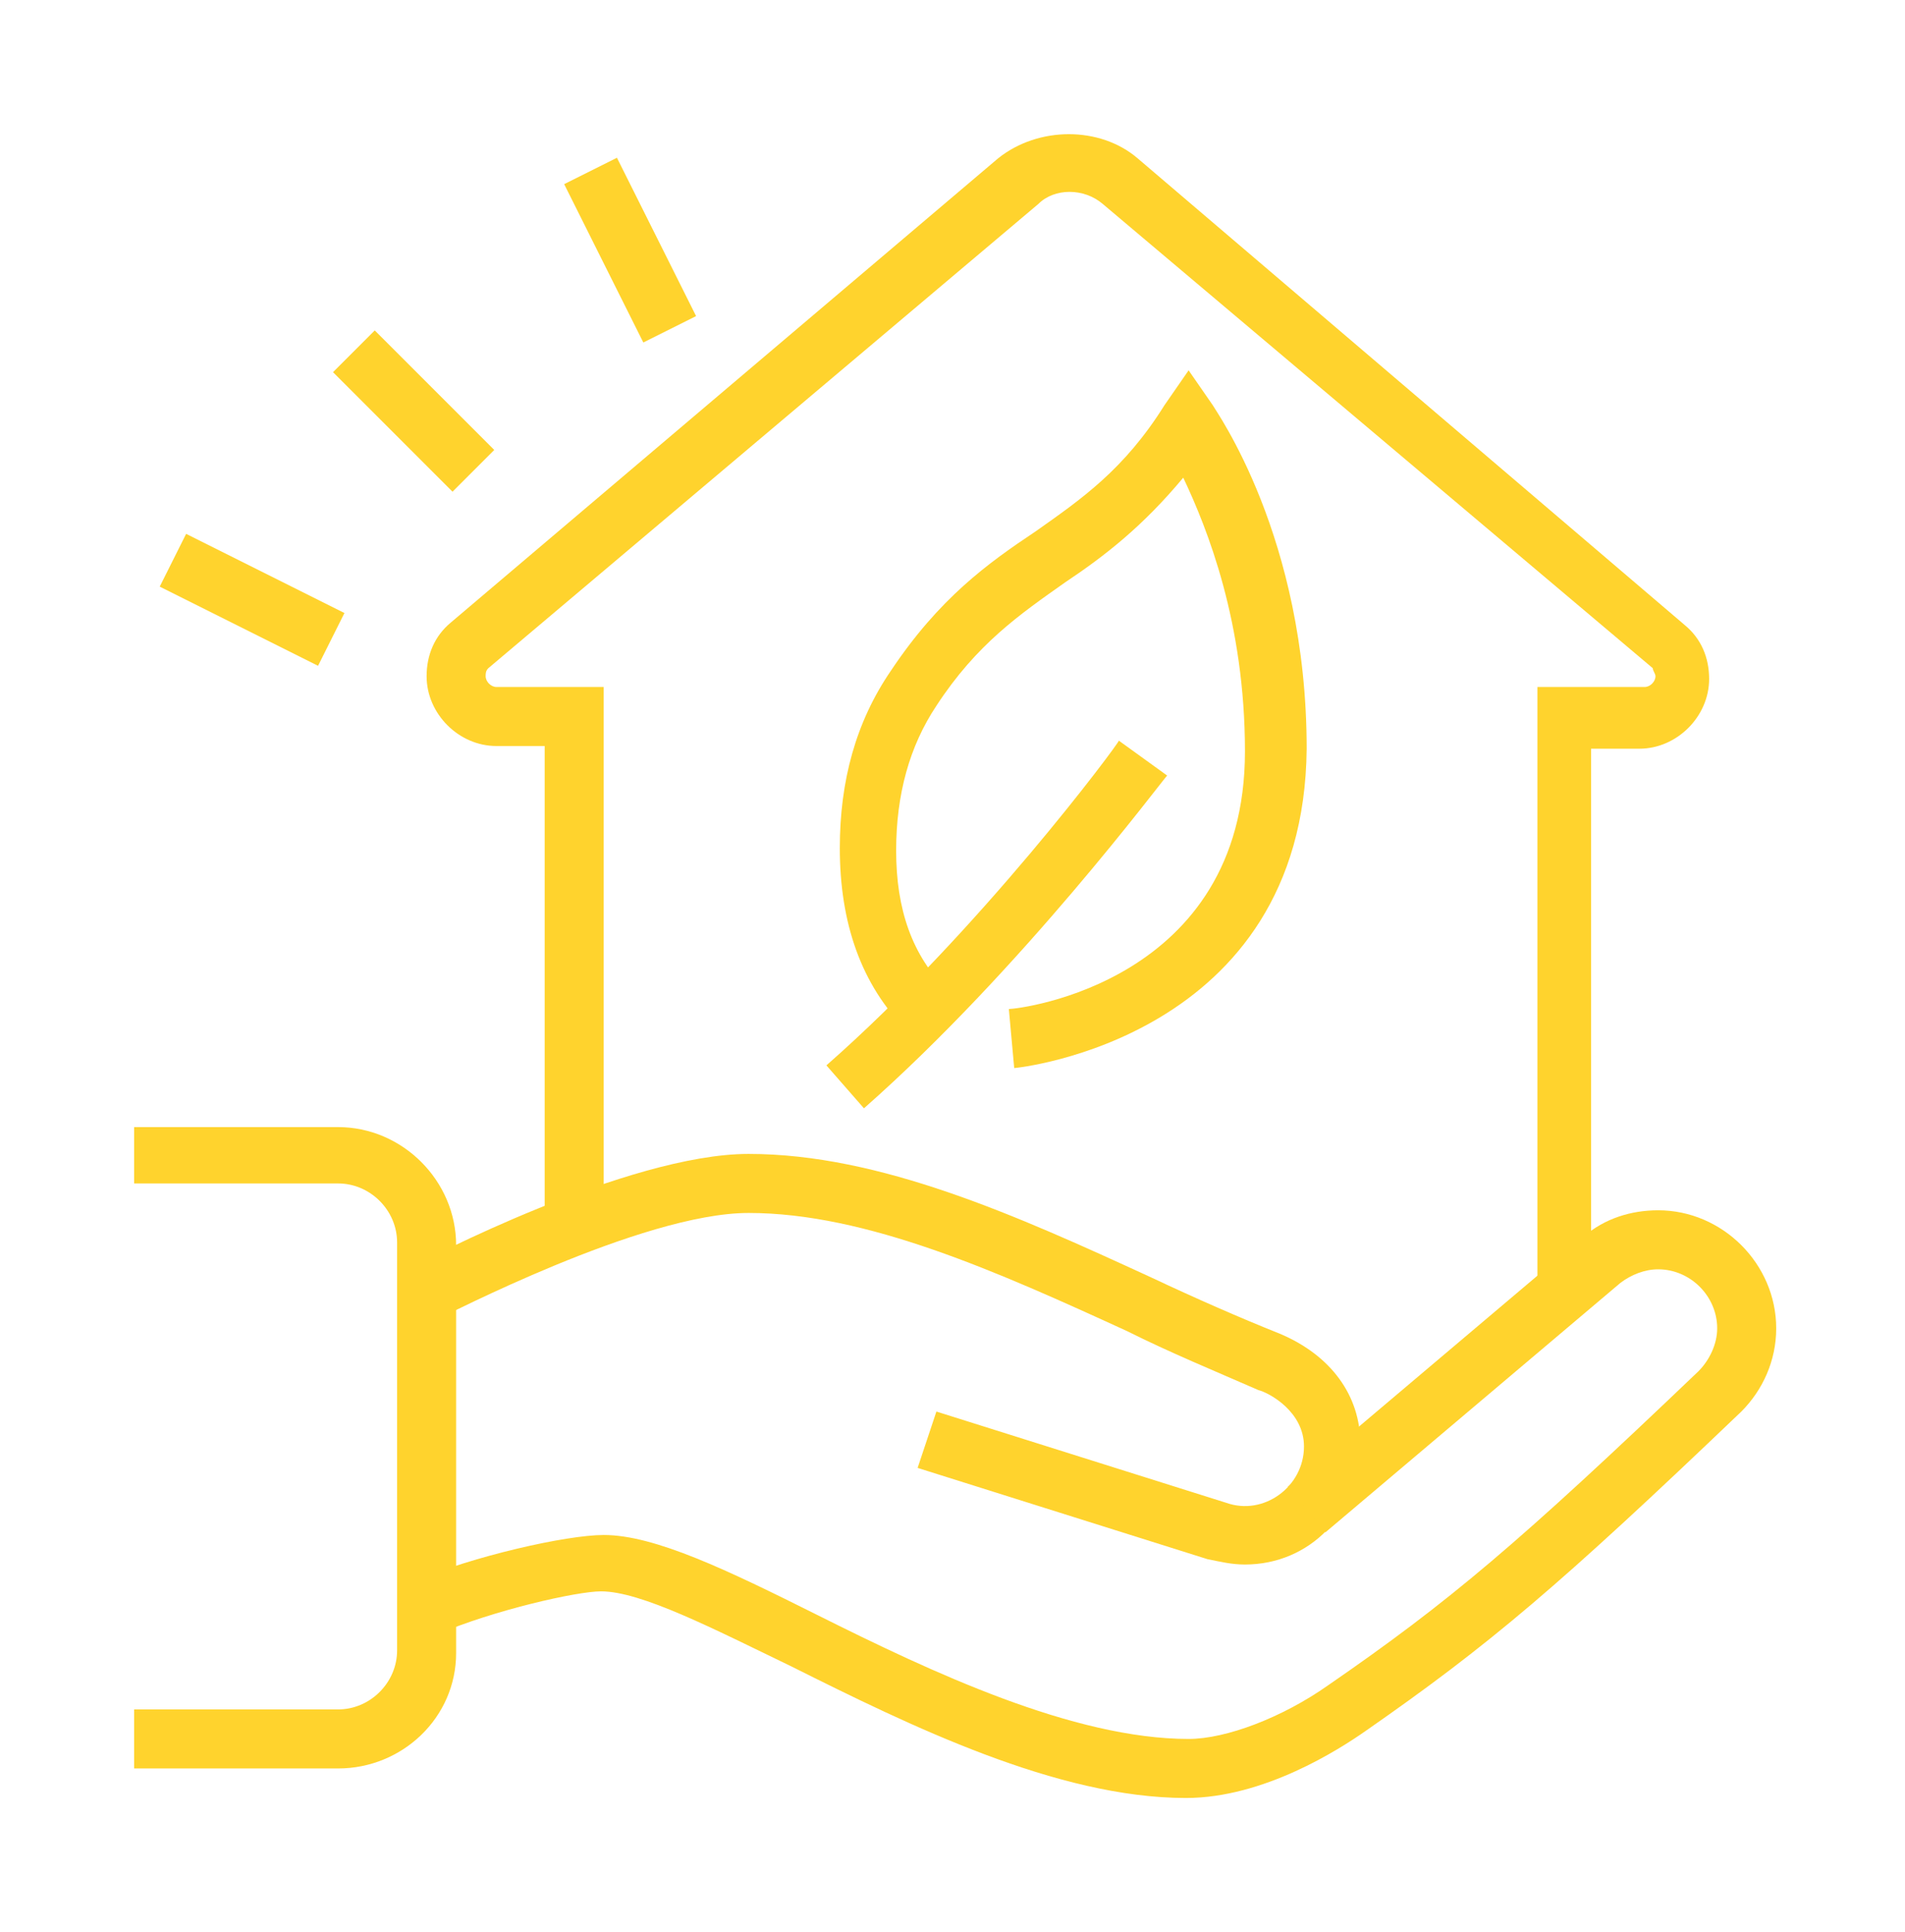 <?xml version="1.0" encoding="utf-8"?>
<!-- Generator: Adobe Illustrator 24.1.0, SVG Export Plug-In . SVG Version: 6.00 Build 0)  -->
<svg version="1.1" id="Layer_1" xmlns="http://www.w3.org/2000/svg" xmlns:xlink="http://www.w3.org/1999/xlink" x="0px" y="0px"
	 width="71px" height="72px" viewBox="0 0 71 72" style="enable-background:new 0 0 71 72;" xml:space="preserve">
<style type="text/css">
	.st0{display:none;}
	.st1{display:inline;fill:#FFD32D;}
	.st2{fill:#FFD32D;}
</style>
<g class="st0">
	<path class="st1" d="M11.6,38.2c-0.1-0.7-0.1-1.5-0.1-2.2h2.2c0,0.7,0,1.3,0.1,2L11.6,38.2z"/>
	<path class="st1" d="M59.5,36h-2.2c0-0.7,0-1.3-0.1-2l2.2-0.2C59.4,34.5,59.5,35.3,59.5,36z"/>
	<path class="st1" d="M35.5,64.3c-7.9,0-15.4-3.3-20.8-9.1l-3,2.1c-0.4,0.3-0.8,0.4-1.3,0.4c-1.2,0-2.2-1-2.2-2.2l0-0.1l0.8-12
		c0.1-1.4,1.5-2.3,2.8-1.9l11.1,3.6c0.9,0.3,1.5,1.1,1.5,2.1c0,0.7-0.3,1.4-0.9,1.8l-3.5,2.5c4.1,4,9.6,6.3,15.3,6.3
		c11.3,0,20.6-8.5,21.7-19.7l2.2,0.2C58.2,50.6,47.9,60,35.5,60c-6.8,0-13.3-2.9-17.8-7.9l-0.8-0.9l5.6-3.9l-11.1-3.6l-0.8,12
		l4.6-3.3l0.6,0.7c5,5.7,12.2,9,19.8,9c14.4,0,26.1-11.7,26.1-26.1c0-1.3-0.1-2.7-0.3-4l2.2-0.3c0.2,1.4,0.3,2.9,0.3,4.4
		C63.8,51.6,51.1,64.3,35.5,64.3z"/>
	<path class="st1" d="M9.4,36H7.2c0-15.6,12.7-28.3,28.3-28.3c7.2,0,14,2.7,19.3,7.6l3.3-2.7c0.4-0.3,0.9-0.5,1.4-0.5
		c1.2,0,2.2,1,2.2,2.2v12c0,1.2-1,2.2-2.2,2.2c-0.1,0-0.3,0-0.3,0l-12-2.2c-1-0.2-1.8-1.1-1.8-2.1c0-0.6,0.3-1.2,0.8-1.7l3.6-2.9
		c-3.9-3.4-8.9-5.2-14.2-5.2c-11.2,0-20.6,8.4-21.7,19.6l-2.2-0.2C12.9,21.3,23.1,12,35.5,12c6.2,0,12.1,2.4,16.6,6.7l0.9,0.9
		L47.5,24l12,2.2l0-12l-4.8,4l-0.7-0.7C49,12.6,42.5,9.9,35.5,9.9C21.1,9.9,9.4,21.6,9.4,36z"/>
	<path class="st1" d="M36.1,49.5c-1.1-1.7-1.7-3.7-1.7-5.8c0-5.2,2.9-7.9,5.4-10.2c1.5-1.4,2.9-2.6,3.4-4.3l0.7-2.2l1.3,2
		c0.2,0.3,0.4,0.6,0.6,0.9c1.4,2.1,2.9,4.3,2.9,7.3c0,2.2-0.4,4.2-1.3,5.9c-0.2,0.4-0.4,0.8-0.7,1.2L44.8,43c0.2-0.3,0.4-0.6,0.5-1
		c0.7-1.4,1-3.1,1-5c0-2.1-0.9-3.8-2-5.4c-0.8,1.3-2,2.3-3.1,3.4c-2.4,2.2-4.7,4.3-4.7,8.6c0,1.7,0.5,3.3,1.4,4.6L36.1,49.5z"/>
	<path class="st1" d="M35.3,41.7c-4.3-2.8-7.4-5.4-7.4-12.2c0-2.7,0.8-6.6,1.7-9.1l2,0.8c-0.8,2-1.6,5.6-1.6,8.3
		c0,5.8,2.4,7.8,6.4,10.4L35.3,41.7z"/>
	<path class="st1" d="M31.3,38.2c-4.3,0-7.4-0.3-9.8-3.7l1.8-1.2c1.7,2.4,3.4,2.8,8,2.8V38.2z"/>
	<path class="st1" d="M37.2,47.5l-2.1-0.7c1.7-5.2,6.6-9.1,12.2-9.7l0.2,2.2C42.8,39.8,38.6,43.1,37.2,47.5z"/>
	<path class="st1" d="M37.1,50l-0.2,0c-9.2-1-15.6-7.6-15.6-16.1c0-6,2.9-10.7,8.8-14l1.3-0.7l0.3,1.4c0.9,3.7,2.9,5.2,4.9,6.8
		c2,1.5,4,3.1,5,6.5l-2.1,0.6c-0.8-2.7-2.4-4-4.3-5.4c-1.9-1.5-4.1-3.2-5.3-6.6c-4.3,2.9-6.5,6.7-6.5,11.4c0,7.4,5.4,13,13.5,13.9
		c3.6-0.7,6.3-2.3,7.8-4.7c0.2-0.3,0.4-0.6,0.5-1l2,0.9c-0.2,0.4-0.4,0.8-0.7,1.2c-1.9,2.9-5.1,4.9-9.4,5.7L37.1,50z"/>
</g>
<g class="st0">
	<rect x="34" y="14.8" class="st1" width="2.2" height="10.9"/>
	<path class="st1" d="M35.8,26.5l-1.4-1.6l8-7L36.2,7.2l0,8.7H34V7.2C34,5.9,35,5,36.2,5c0.8,0,1.5,0.4,1.9,1.1l7.1,12.2L35.8,26.5z
		"/>
	<polygon class="st1" points="23.4,29.3 21.4,28.6 23.5,22.4 35.3,24.6 34.9,26.7 24.9,24.9 	"/>
	<path class="st1" d="M39.1,37.7l-4.9-11.6l2-0.9l4.3,10L52.5,33l-10.2-3.6l0.7-2.1l10.2,3.6c0.9,0.3,1.5,1.1,1.5,2
		c0,1.1-0.8,2-1.8,2.2L39.1,37.7z"/>
	<path class="st1" d="M54.6,33.8l-2-0.8c0.7-1.8,1.1-4.2,1.1-7.3c0-1-0.1-2-0.2-3l2.2-0.4c0.2,1.1,0.3,2.2,0.3,3.3
		C55.8,29.1,55.4,31.7,54.6,33.8z"/>
	<path class="st1" d="M52.8,20.3c-0.2-0.6-0.4-1.1-0.6-1.7l2-0.8c0.2,0.6,0.5,1.2,0.7,1.9L52.8,20.3z"/>
	<path class="st1" d="M21.8,12.8l-1.6-1.5C24,7.4,30.3,5,36.2,5v2.2C30.9,7.1,25.2,9.4,21.8,12.8z"/>
	<path class="st1" d="M19.2,16.2l-1.9-1.1c0.4-0.6,0.8-1.3,1.2-1.9l1.8,1.3C19.9,15,19.5,15.7,19.2,16.2z"/>
	<path class="st1" d="M24.8,55.5C14.5,52,6.6,43.1,4.3,32.5L6.4,32c2.2,9.9,9.5,18.1,19.1,21.4L24.8,55.5z"/>
	<path class="st1" d="M47.6,54.7l-0.9-2c10.8-4.6,17.8-15.3,17.8-27h2.2C66.7,38.3,59.2,49.7,47.6,54.7z"/>
	<path class="st1" d="M23.3,42.6c-2-1.4-3.3-3.3-4.2-5l1.9-1.1c1.2,2.1,2.2,3.3,3.6,4.2L23.3,42.6z"/>
	<path class="st1" d="M26.8,44.6c-0.7-0.3-1.3-0.6-1.9-1l1.1-1.9c0.6,0.3,1.1,0.6,1.7,0.9L26.8,44.6z"/>
	
		<rect x="38.7" y="34.4" transform="matrix(0.998 -5.886434e-02 5.886434e-02 0.998 -2.885 2.43)" class="st1" width="2.2" height="31.6"/>
	
		<rect x="11.9" y="46.2" transform="matrix(5.763223e-02 -0.998 0.998 5.763223e-02 -18.366 75.134)" class="st1" width="37.4" height="2.2"/>
	<rect x="5.7" y="64.9" class="st1" width="58.8" height="2.2"/>
	<rect x="38.4" y="22.6" transform="matrix(0.334 -0.943 0.943 0.334 0.665 55.338)" class="st1" width="2.2" height="9.2"/>
	<path class="st1" d="M21,38.7C21,38.7,21,38.7,21,38.7c-1.2,0-2.2-1-2.2-2.2c0-0.3,0-0.5,0.1-0.7l2.8-8.3l2.1,0.7L21,36.5
		l13.4-11.7l1.4,1.6L22.4,38.2C22,38.5,21.5,38.7,21,38.7z"/>
</g>
<g>
	<path class="st2" d="M46.4,58.3c-0.5,0-0.9-0.1-1.4-0.2l-10.8-3.4l0.7-2.1L45.7,56c1.4,0.5,2.9-0.6,2.9-2.1c0-1.3-1.3-2-1.7-2.1
		c-1.6-0.7-3.3-1.4-4.9-2.2c-4.8-2.2-9.7-4.4-14.1-4.4c-4,0-11.4,3.9-11.5,3.9l-1-1.9c0.3-0.2,8-4.2,12.5-4.2c4.9,0,10,2.3,15,4.6
		c1.7,0.8,3.3,1.5,4.8,2.1c1.9,0.8,3,2.3,3,4.1C50.7,56.4,48.8,58.3,46.4,58.3z"/>
	<path class="st2" d="M12.6,65.9H5v-2.2h7.6c1.2,0,2.2-1,2.2-2.2V46.3c0-1.2-1-2.2-2.2-2.2H5V42h7.6c2.4,0,4.4,2,4.4,4.4v15.2
		C17,64,15,65.9,12.6,65.9z"/>
	<path class="st2" d="M44.2,67c-4.8,0-10.3-2.7-14.7-4.9c-2.9-1.4-5.6-2.8-7.1-2.8c-0.9,0-4,0.7-6.1,1.6l-0.8-2
		c2.1-0.9,5.6-1.7,7-1.7c1.9,0,4.6,1.3,8,3c4.2,2.1,9.5,4.6,13.8,4.6c1.4,0,3.5-0.8,5.2-2c4.5-3.1,7.1-5.3,13.8-11.7
		c0.4-0.4,0.7-1,0.7-1.6c0-1.2-1-2.2-2.2-2.2c-0.5,0-1,0.2-1.4,0.5l-11,9.3l-1.4-1.7l11-9.3c0.8-0.7,1.8-1,2.8-1
		c2.4,0,4.4,2,4.4,4.4c0,1.2-0.5,2.3-1.3,3.1c-6.8,6.5-9.4,8.7-14,11.9C49.9,65.2,47.1,67,44.2,67z"/>
	<path class="st2" d="M59.5,48.1h-2.2V25.6h4c0.2,0,0.4-0.2,0.4-0.4c0-0.1-0.1-0.2-0.1-0.3L41.1,7.6c-0.7-0.6-1.8-0.6-2.4,0
		L18.2,24.9c-0.1,0.1-0.1,0.2-0.1,0.3c0,0.2,0.2,0.4,0.4,0.4h4v20.1h-2.2V27.8h-1.8c-1.4,0-2.6-1.2-2.6-2.6c0-0.8,0.3-1.5,0.9-2
		L37.2,5.9c1.5-1.2,3.8-1.2,5.2,0l20.4,17.4c0.6,0.5,0.9,1.2,0.9,2c0,1.4-1.2,2.6-2.6,2.6h-1.8V48.1z"/>
	<path class="st2" d="M32.2,41.3l-1.4-1.6c5.7-5,10.9-12,10.9-12.1l1.8,1.3C43.3,29.1,38.1,36.1,32.2,41.3z"/>
	<path class="st2" d="M37.8,39.8l-0.2-2.2c0.4,0,8.8-1,8.8-9.6c0-4.8-1.4-8.3-2.3-10.2c-1.5,1.8-2.9,2.9-4.4,3.9
		c-1.7,1.2-3.3,2.3-4.8,4.6c-1,1.5-1.5,3.3-1.5,5.4c0,2.2,0.6,3.9,1.9,5.2l-1.5,1.5c-1.7-1.7-2.5-4-2.5-6.8c0-2.5,0.6-4.7,1.9-6.6
		c1.8-2.7,3.6-4,5.4-5.2c1.7-1.2,3.3-2.3,4.8-4.7l0.9-1.3l0.9,1.3c0.1,0.2,3.5,4.9,3.5,12.8C48.6,38.7,37.9,39.8,37.8,39.8z"/>
	<rect x="14.3" y="12.2" transform="matrix(0.707 -0.707 0.707 0.707 -6.324 15.353)" class="st2" width="2.2" height="6.3"/>
	<rect x="22.4" y="6" transform="matrix(0.894 -0.447 0.447 0.894 -1.681 11.511)" class="st2" width="2.2" height="6.6"/>
	<rect x="8.3" y="19.1" transform="matrix(0.447 -0.894 0.894 0.447 -14.832 20.743)" class="st2" width="2.2" height="6.6"/>
</g>
<g class="st0">
	<path class="st1" d="M31.3,67c-0.2,0-0.5,0-0.8-0.1L9.2,62.8c-1.1-0.2-1.9-1.2-1.9-2.3V45.2h2.2v15.3c0,0.1,0,0.1,0.1,0.1L31,64.8
		c0.2,0,0.5,0,0.8,0l28.9-7.3l0-16.1h2.2v16.1c0,1-0.7,1.9-1.7,2.1l-28.9,7.3C32,66.9,31.7,67,31.3,67z"/>
	<path class="st1" d="M5.6,44.4l-1.8-1.2l14.2-21c0.5-0.6,1.1-1.1,1.9-1.1l19.9-2.1l0.2,2.2l-19.9,2.1c-0.1,0-0.3,0.1-0.4,0.2
		L5.6,44.4z"/>
	<path class="st1" d="M36.4,47.4c-1.5,0-2.9-0.8-3.8-2L18.2,23.2l1.8-1.2l14.4,22.2c0.5,0.8,1.5,1.2,2.4,1l25.3-5.1
		c0.4-0.1,0.7-0.4,0.7-0.8c0-0.2-0.1-0.3-0.2-0.5L49.3,20.3l-2.6,0.3l-0.3-2.2l2.5-0.3c0.1,0,0.2,0,0.3,0c0.7,0,1.4,0.4,1.8,1
		l13.4,18.6c0.4,0.5,0.6,1.1,0.6,1.8c0,1.4-1,2.7-2.4,2.9l-25.3,5.1C37,47.4,36.7,47.4,36.4,47.4z"/>
	<rect x="30.2" y="48.5" class="st1" width="2.2" height="17.4"/>
	<path class="st1" d="M25.9,64.7h-2.2V49.8c0-0.8-0.6-1.5-1.4-1.6l-6.2-0.8c-0.6-0.1-1.1,0.4-1.1,1v14.2h-2.2V48.4
		c0-1.9,1.7-3.3,3.5-3.1l6.2,0.8c1.9,0.2,3.3,1.9,3.3,3.8V64.7z"/>
	<rect x="54.2" y="46.3" class="st1" width="2.2" height="7.6"/>
	<rect x="46.5" y="48.5" class="st1" width="2.2" height="7.6"/>
	<rect x="37.8" y="50.7" class="st1" width="2.2" height="7.6"/>
	<polygon class="st1" points="63.9,17 61.8,17 61.8,19.1 63.9,19.1 63.9,17 	"/>
	<polygon class="st1" points="61.8,22.4 59.6,22.4 59.6,24.6 61.8,24.6 61.8,22.4 	"/>
	<polygon class="st1" points="56.3,9.4 54.2,9.4 54.2,11.5 56.3,11.5 56.3,9.4 	"/>
	<polygon class="st1" points="50.9,11.5 48.7,11.5 48.7,13.7 50.9,13.7 50.9,11.5 	"/>
	<polygon class="st1" points="61.8,11.5 59.6,11.5 59.6,13.7 61.8,13.7 61.8,11.5 	"/>
	<path class="st1" d="M47.6,30h-2.2V17l-4.3,0l0,9.8h-2.2V17c0-1.2,1-2.2,2.2-2.2h4.3c1.2,0,2.2,1,2.2,2.2V30z"/>
	<polygon class="st1" points="67.2,58.3 65,58.3 65,60.5 67.2,60.5 67.2,58.3 	"/>
	<polygon class="st1" points="65,63.7 62.9,63.7 62.9,65.9 65,65.9 65,63.7 	"/>
	<polygon class="st1" points="15,15.9 12.8,15.9 12.8,18.1 15,18.1 15,15.9 	"/>
	<polygon class="st1" points="7.4,23.5 5.2,23.5 5.2,25.7 7.4,25.7 7.4,23.5 	"/>
	<polygon class="st1" points="9.6,18.1 7.4,18.1 7.4,20.2 9.6,20.2 9.6,18.1 	"/>
	<polygon class="st1" points="9.6,28.9 7.4,28.9 7.4,31.1 9.6,31.1 9.6,28.9 	"/>
	<polygon class="st1" points="54.2,63.7 52,63.7 52,65.9 54.2,65.9 54.2,63.7 	"/>
	<polygon class="st1" points="45.5,38.7 43.3,38.7 43.3,40.9 45.5,40.9 45.5,38.7 	"/>
	<polygon class="st1" points="50.9,37.6 48.7,37.6 48.7,39.8 50.9,39.8 50.9,37.6 	"/>
	<polygon class="st1" points="56.3,36.5 54.2,36.5 54.2,38.7 56.3,38.7 56.3,36.5 	"/>
	<polygon class="st1" points="59.6,65.9 57.4,65.9 57.4,68.1 59.6,68.1 59.6,65.9 	"/>
	<path class="st1" d="M25.9,18.1c-11,0-13.6-7.6-13.7-8l-0.6-2l2,0.7c0,0,1.9,0.6,4,0.6h0c0.6,0,1.1,0,1.5-0.1
		c2.8-0.6,4.5-1.7,6.2-2.8c2-1.3,3.9-2.5,7.2-2.5c5.3,0,9.7,2.9,12.1,7.9l-2,0.9c-2.1-4.2-5.8-6.7-10.2-6.7c-2.6,0-4.1,1-6,2.2
		c-1.8,1.1-3.8,2.4-7,3.1c-0.6,0.1-1.2,0.2-1.9,0.2h0c-0.8,0-1.6-0.1-2.3-0.2c1.4,1.9,4.4,4.5,10.5,4.5c6.6,0,10-2.8,10.9-3.6
		l1.5,1.6C37.3,14.8,33.3,18.1,25.9,18.1z"/>
</g>
<g class="st0">
	<path class="st1" d="M35.5,37.6c-4.2,0-7.6-3.4-7.6-7.6c0-8.9,6.4-18.5,6.7-18.9l0.9-1.3l0.9,1.3c0.3,0.4,6.7,9.9,6.7,18.9
		C43.1,34.2,39.7,37.6,35.5,37.6z M35.5,13.8c-1.7,2.9-5.4,9.9-5.4,16.2c0,3,2.4,5.4,5.4,5.4s5.4-2.4,5.4-5.4
		C40.9,23.7,37.2,16.7,35.5,13.8z"/>
	<polygon class="st1" points="45.3,48.5 43.1,48.5 43.1,50.7 45.3,50.7 45.3,48.5 	"/>
	<polygon class="st1" points="49.6,48.5 47.5,48.5 47.5,50.7 49.6,50.7 49.6,48.5 	"/>
	<polygon class="st1" points="54,48.5 51.8,48.5 51.8,50.7 54,50.7 54,48.5 	"/>
	<rect x="34.4" y="28.9" class="st1" width="2.2" height="13.1"/>
	<rect x="12.1" y="11.1" transform="matrix(0.707 -0.707 0.707 0.707 -6.2 13.517)" class="st1" width="2.2" height="6.3"/>
	<rect x="19.2" y="6" transform="matrix(0.894 -0.447 0.447 0.894 -2.037 10.06)" class="st1" width="2.2" height="6.6"/>
	<rect x="7.2" y="18" transform="matrix(0.447 -0.894 0.894 0.447 -14.455 19.201)" class="st1" width="2.2" height="6.6"/>
	<rect x="54.7" y="13.2" transform="matrix(0.707 -0.707 0.707 0.707 6.853 45.031)" class="st1" width="6.3" height="2.2"/>
	<rect x="47.4" y="8.3" transform="matrix(0.447 -0.894 0.894 0.447 19.678 50.526)" class="st1" width="6.6" height="2.2"/>
	<rect x="59.4" y="20.2" transform="matrix(0.894 -0.447 0.447 0.894 -2.907 30.283)" class="st1" width="6.6" height="2.2"/>
	<polygon class="st1" points="45.3,61.5 43.1,61.5 43.1,63.7 45.3,63.7 45.3,61.5 	"/>
	<polygon class="st1" points="49.6,63.7 47.5,63.7 47.5,65.9 49.6,65.9 49.6,63.7 	"/>
	<polygon class="st1" points="54,64.8 51.8,64.8 51.8,67 54,67 54,64.8 	"/>
	<polygon class="st1" points="62.7,61.5 60.5,61.5 60.5,63.7 62.7,63.7 62.7,61.5 	"/>
	<polygon class="st1" points="64.9,57.2 62.7,57.2 62.7,59.4 64.9,59.4 64.9,57.2 	"/>
	<polygon class="st1" points="58.3,63.7 56.2,63.7 56.2,65.9 58.3,65.9 58.3,63.7 	"/>
	<polygon class="st1" points="66,52.8 63.8,52.8 63.8,55 66,55 66,52.8 	"/>
	<polygon class="st1" points="62.7,44.1 60.5,44.1 60.5,46.3 62.7,46.3 62.7,44.1 	"/>
	<path class="st1" d="M55.8,55H35.4v-2.2h20.4c0.2,0,0.4-0.2,0.4-0.4V36.9c0-1.4,1.2-2.6,2.6-2.6h2.7c0.7,0,1.2-0.5,1.2-1.2
		c0-0.3-0.1-0.6-0.4-0.9L36.6,6.5c-0.6-0.6-1.6-0.6-2.2,0L10.7,30.3l-1.5-1.5L32.9,5c1.4-1.4,3.8-1.4,5.3,0l25.7,25.7
		c0.6,0.6,1,1.5,1,2.4c0,1.9-1.5,3.4-3.4,3.4h-2.7c-0.2,0-0.4,0.2-0.4,0.4v15.5C58.3,53.9,57.2,55,55.8,55z"/>
	<polygon class="st1" points="64.9,48.5 62.7,48.5 62.7,50.7 64.9,50.7 64.9,48.5 	"/>
	<polygon class="st1" points="43.1,57.2 40.9,57.2 40.9,59.4 43.1,59.4 43.1,57.2 	"/>
	<path class="st1" d="M25.4,68.1H5v-2.2h20.3c2.8,0,5.3-1.8,6.3-4.5l3.7-10.7c0.1-0.4,0.2-0.7,0.2-1.1c0-1.8-1.5-3.3-3.3-3.3H21.4
		v-9.9c0-1.1-0.9-2.1-2.1-2.1c-0.8,0-1.5,0.5-1.9,1.2l-5.3,10.9c-1.2,2.6-4.1,4.3-7.1,4.3v-2.2c2.2,0,4.3-1.3,5.2-3l5.3-10.9
		c0.7-1.4,2.2-2.4,3.8-2.4c2.3,0,4.2,1.9,4.2,4.2v7.7h8.6c3,0,5.5,2.5,5.5,5.5c0,0.6-0.1,1.2-0.3,1.8l-3.7,10.7
		C32.5,65.7,29.1,68.1,25.4,68.1z"/>
</g>
</svg>
